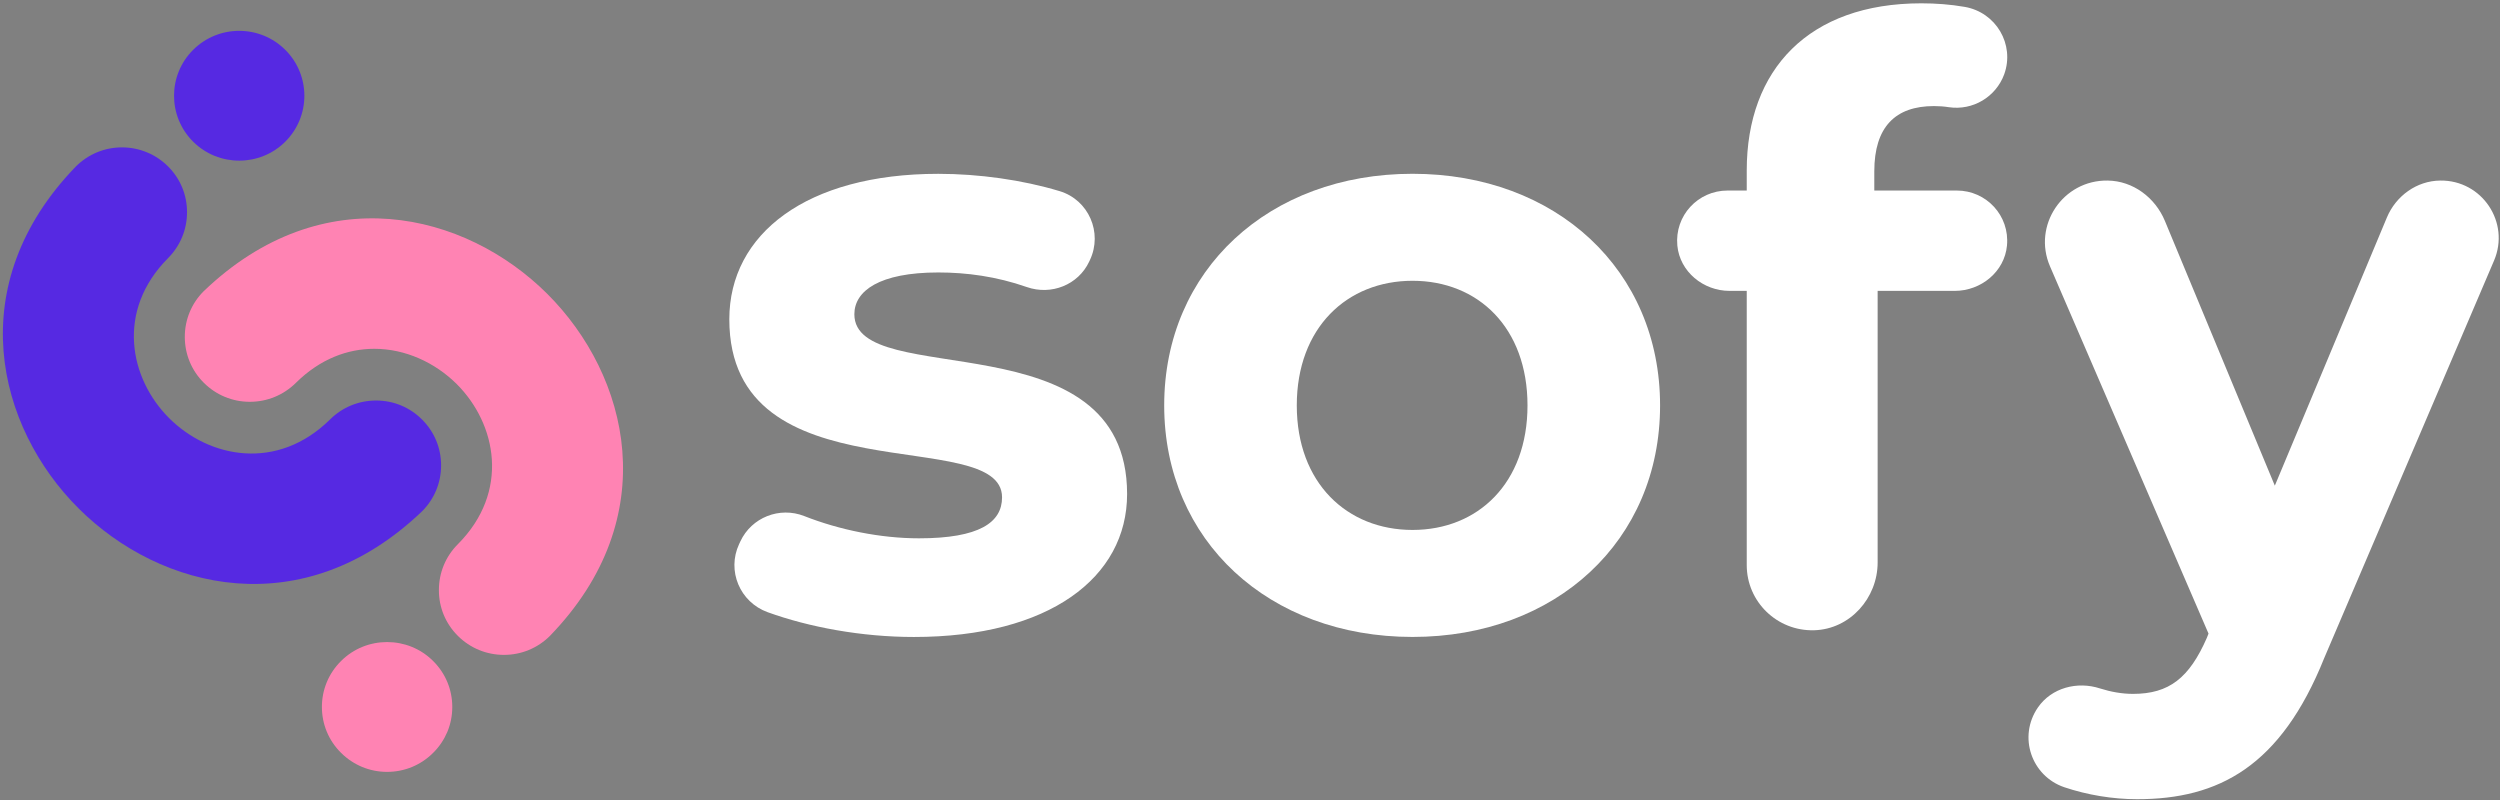 <svg width="125" height="40" viewBox="0 0 125 40" fill="none" xmlns="http://www.w3.org/2000/svg">
<rect x="0" y="0" width="125" height="40" fill="#808080" stroke="none"/>
<g clip-path="url(#clip0_27137_3307)">
<path d="M22.055 23.27C22.055 24.132 21.722 24.941 21.113 25.555C15.142 31.278 8.024 29.5 3.933 25.424C-0.159 21.345 -1.943 14.246 3.798 8.319C4.414 7.708 5.229 7.369 6.098 7.369C6.967 7.369 7.785 7.708 8.401 8.319C9.017 8.933 9.354 9.745 9.351 10.614C9.351 11.479 9.014 12.294 8.398 12.911C5.795 15.531 6.462 18.919 8.462 20.912C10.465 22.908 13.866 23.572 16.499 20.976C17.116 20.362 17.934 20.026 18.803 20.026H18.809C19.675 20.026 20.49 20.362 21.102 20.976C21.719 21.59 22.055 22.401 22.055 23.27Z" fill="#5629E2"/>
<path d="M27.497 31.794C26.881 32.408 26.066 32.744 25.197 32.744C24.329 32.744 23.511 32.408 22.894 31.794C22.278 31.18 21.941 30.369 21.945 29.503C21.945 28.634 22.281 27.819 22.898 27.205C25.501 24.585 24.834 21.197 22.834 19.201C21.753 18.128 20.268 17.44 18.715 17.44C17.385 17.44 16.008 17.943 14.796 19.141C14.18 19.751 13.365 20.09 12.492 20.09H12.486C11.621 20.09 10.806 19.751 10.193 19.141C9.576 18.527 9.24 17.712 9.24 16.843C9.24 15.984 9.573 15.172 10.183 14.562C16.153 8.835 23.271 10.617 27.363 14.692C31.454 18.772 33.239 25.867 27.497 31.794Z" fill="#FF83B3"/>
<path d="M14.264 7.084C12.994 8.349 10.927 8.349 9.657 7.084C8.384 5.816 8.384 3.76 9.657 2.492C10.29 1.861 11.125 1.542 11.96 1.542C12.796 1.542 13.631 1.861 14.264 2.492C15.537 3.76 15.537 5.816 14.264 7.084Z" fill="#5629E2"/>
<path d="M22.614 35.347C22.614 35.783 22.53 36.202 22.369 36.591C22.203 36.98 21.968 37.336 21.658 37.641C21.045 38.255 20.227 38.594 19.355 38.594C18.486 38.594 17.668 38.255 17.052 37.641C16.435 37.031 16.095 36.216 16.095 35.347C16.095 34.478 16.435 33.663 17.052 33.052C17.685 32.418 18.52 32.103 19.355 32.103C20.19 32.103 21.025 32.418 21.658 33.052C22.274 33.663 22.614 34.478 22.614 35.347Z" fill="#FF83B3"/>
<path d="M36.955 27.206L37.017 27.072C37.576 25.872 38.976 25.317 40.212 25.803C41.967 26.494 44.028 26.916 45.949 26.916C48.97 26.916 50.103 26.122 50.103 24.868C50.103 21.189 36.466 24.952 36.466 15.964C36.466 11.701 40.326 8.691 46.914 8.691C48.946 8.691 51.122 8.995 52.982 9.557C54.433 9.995 55.142 11.63 54.498 12.998L54.461 13.078C53.911 14.247 52.561 14.78 51.338 14.352C49.82 13.821 48.327 13.623 46.914 13.623C43.977 13.623 42.718 14.543 42.718 15.713C42.718 19.559 56.355 15.839 56.355 24.701C56.355 28.881 52.453 31.849 45.697 31.849C43.086 31.849 40.456 31.36 38.383 30.61C36.996 30.109 36.333 28.538 36.955 27.206Z" fill="white"/>
<path d="M70.626 26.497C67.356 26.497 64.839 24.155 64.839 20.271C64.839 16.381 67.356 14.039 70.626 14.039C73.902 14.039 76.375 16.381 76.375 20.271C76.375 24.155 73.902 26.497 70.626 26.497ZM70.626 8.689C63.452 8.689 58.21 13.501 58.21 20.271C58.21 27.041 63.452 31.847 70.626 31.847C77.801 31.847 83.004 27.041 83.004 20.271C83.004 13.501 77.801 8.689 70.626 8.689Z" fill="white"/>
<path d="M87.337 14.544V28.256C87.337 30.086 88.853 31.564 90.707 31.513C92.499 31.462 93.882 29.907 93.882 28.122V14.544H97.738C99.054 14.544 100.227 13.584 100.349 12.278C100.49 10.781 99.316 9.527 97.843 9.527H93.715V8.567C93.715 6.348 94.768 5.304 96.696 5.304C96.952 5.304 97.197 5.321 97.442 5.36C98.64 5.537 99.793 4.849 100.21 3.717C100.751 2.219 99.798 0.61 98.228 0.343C97.525 0.221 96.79 0.166 96.066 0.166C90.445 0.166 87.337 3.468 87.337 8.523V9.527H86.374C84.901 9.527 83.727 10.781 83.867 12.278C83.99 13.584 85.163 14.544 86.478 14.544H87.337Z" fill="white"/>
<path d="M124.703 13.029L116.214 32.896C114.036 38.328 110.928 39.96 106.856 39.96C105.641 39.96 104.366 39.749 103.213 39.361C101.581 38.806 100.884 36.841 101.898 35.37C102.578 34.388 103.864 34.05 105.001 34.422C105.541 34.594 106.104 34.694 106.65 34.694C108.454 34.694 109.463 33.9 110.343 31.891L110.426 31.68L102.5 13.317C101.619 11.275 103.14 8.994 105.385 9.028C106.65 9.044 107.758 9.877 108.243 11.042L113.741 24.283L119.344 10.876C119.796 9.794 120.837 9.039 122.013 9.028C124.102 9 125.516 11.12 124.703 13.029Z" fill="white"/>
</g>
<defs>
<clipPath id="clip0_27137_3307">
<rect width="125" height="40" fill="white"/>
</clipPath>
</defs>
</svg>
